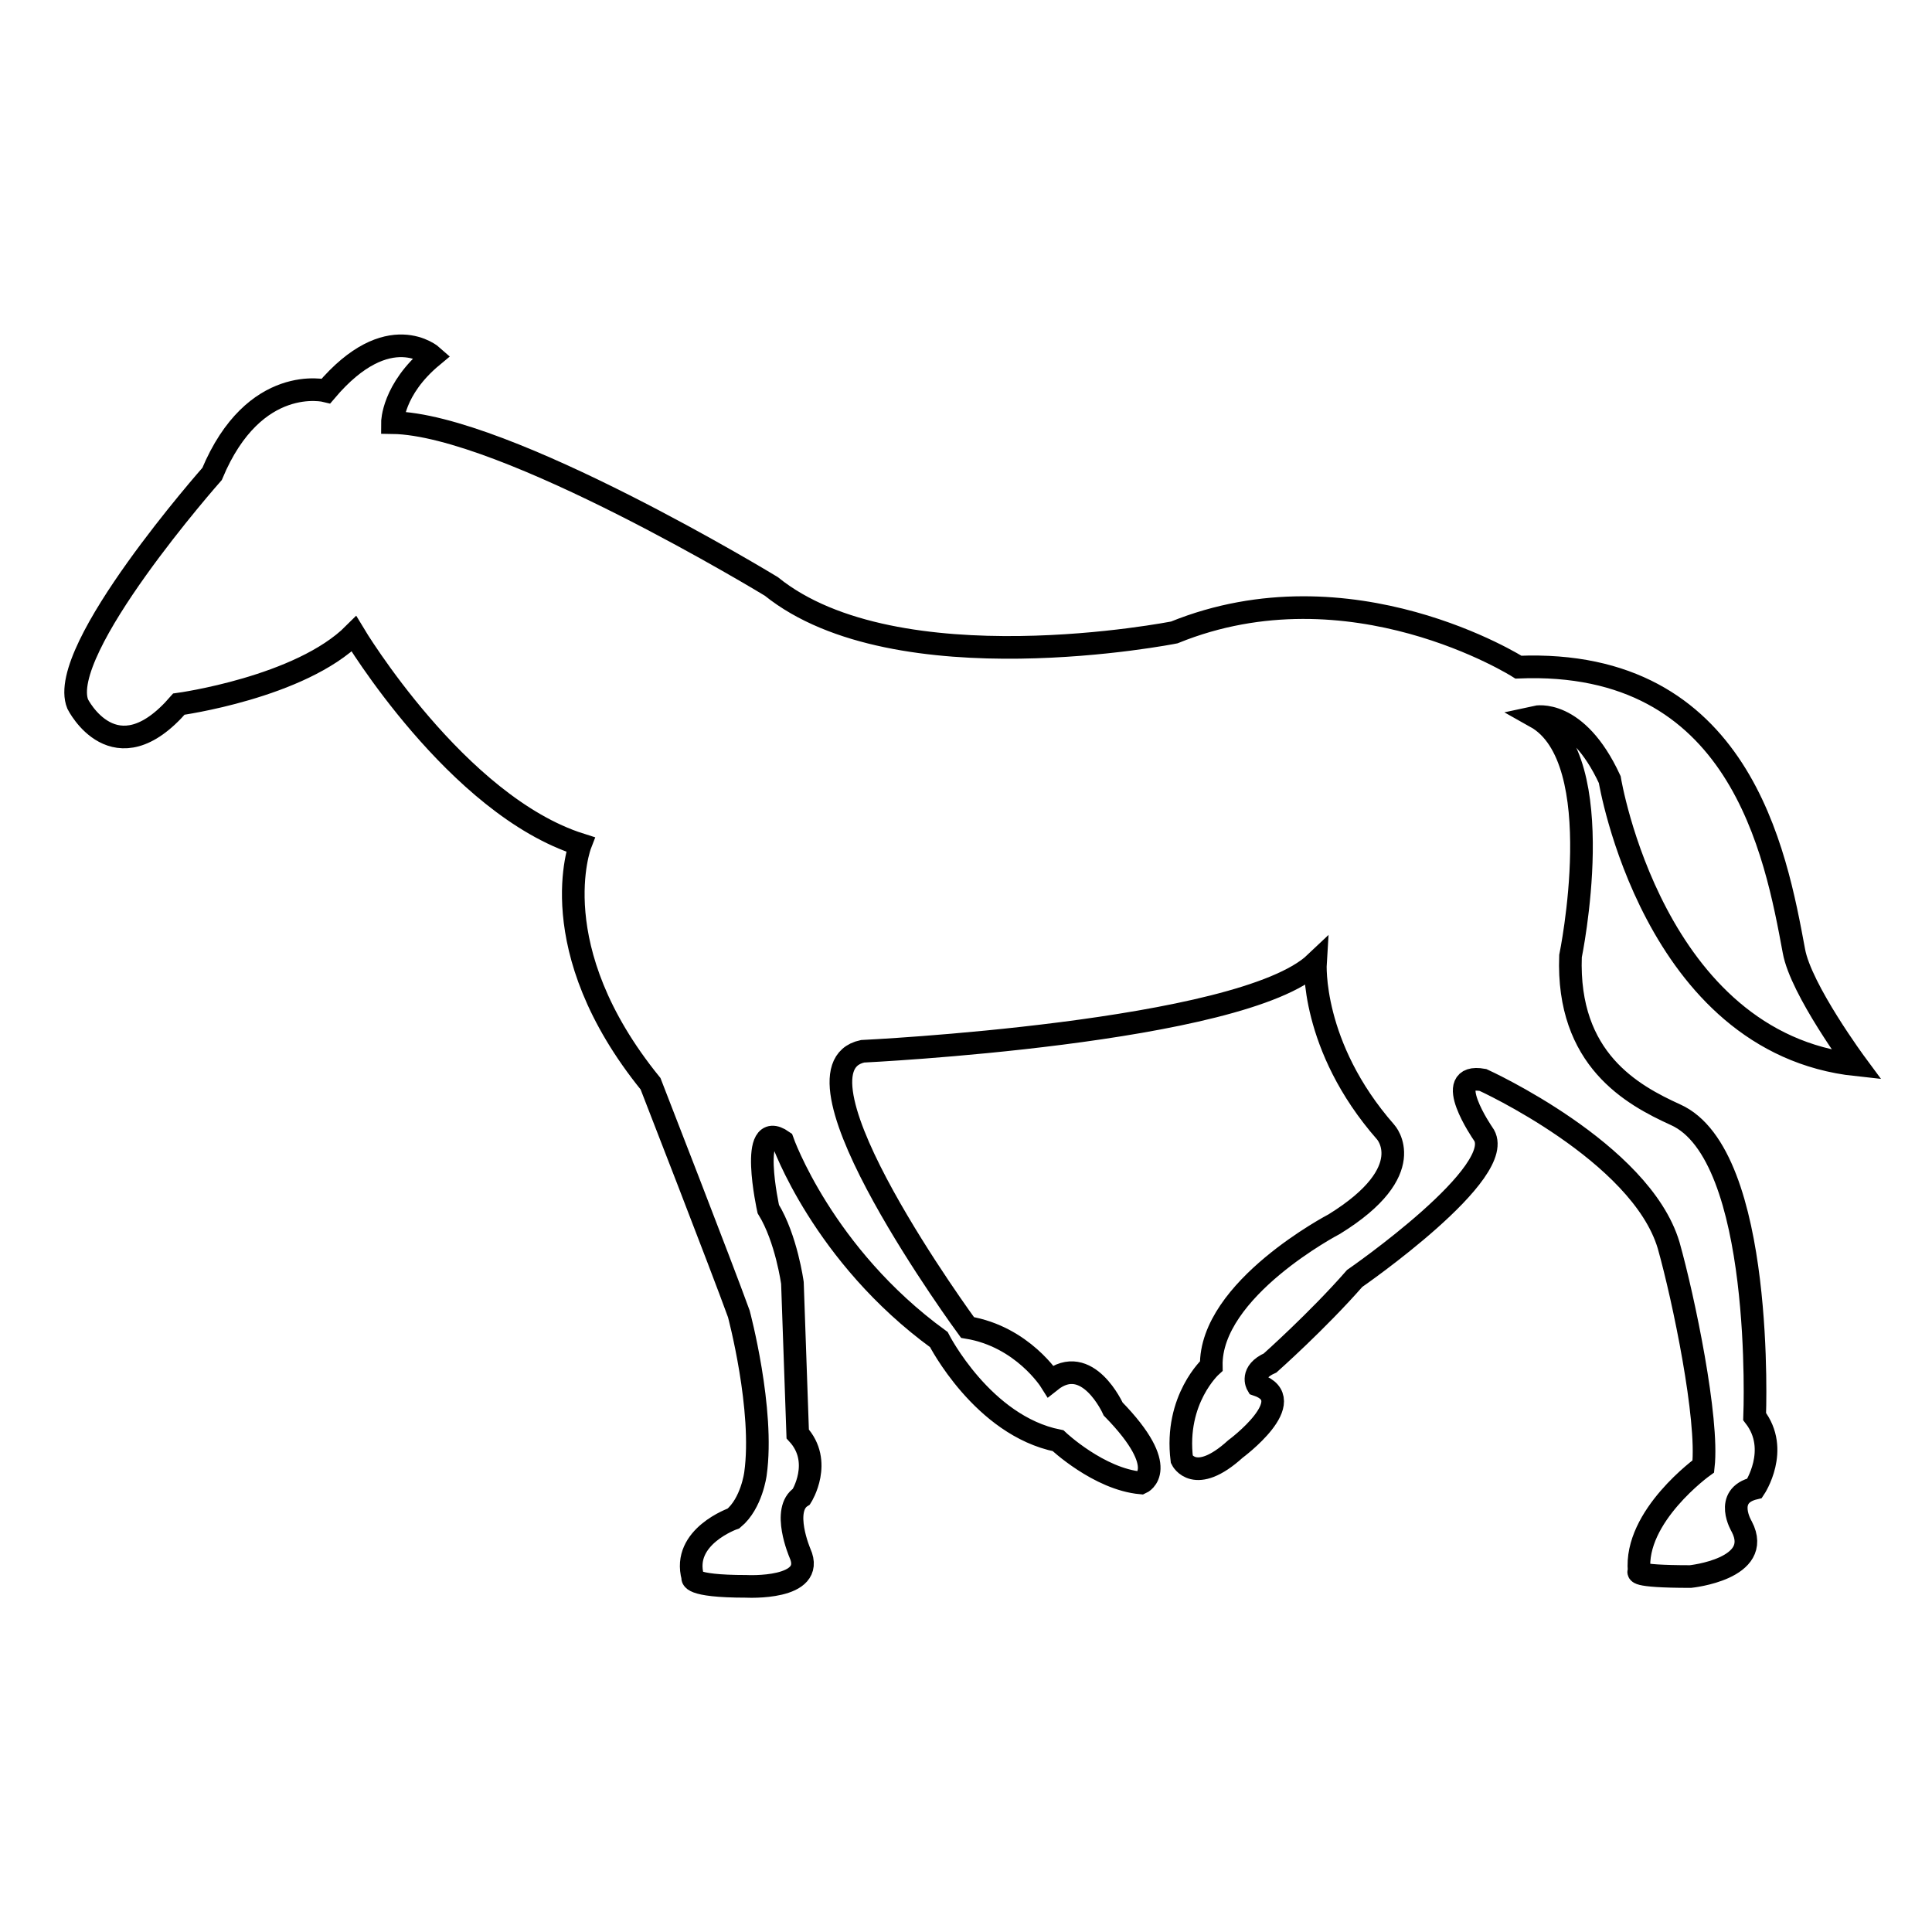 <?xml version="1.0" encoding="utf-8"?>
<!-- Svg Vector Icons : http://www.onlinewebfonts.com/icon -->
<!DOCTYPE svg PUBLIC "-//W3C//DTD SVG 1.1//EN" "http://www.w3.org/Graphics/SVG/1.1/DTD/svg11.dtd">
<svg version="1.1" xmlns="http://www.w3.org/2000/svg" xmlns:xlink="http://www.w3.org/1999/xlink" x="0px" y="0px" viewBox="0 0 256 256" enable-background="new 0 0 256 256" xml:space="preserve">
<g><g><g><path stroke-width="3" fill-opacity="0" stroke="#000000"  d="M237.7,126c0.9,5.1,8.3,15.1,8.3,15.1c-27-2.9-32.7-37.8-32.7-37.8c-4.4-9.5-9.8-8.3-9.8-8.3c10,5.6,4.6,31.7,4.6,31.7c-0.5,13.7,8.2,18.4,13.9,21c11.9,5.3,10.5,40,10.5,40c3.4,4.4,0,9.5,0,9.5c-4.2,1-1.7,5.1-1.7,5.1c2.9,5.6-6.8,6.6-6.8,6.6c-8,0-6.8-0.7-6.8-0.7c-0.7-7.3,8.5-13.9,8.5-13.9c0.7-6.3-2.6-22.2-4.6-29.3c-3.7-12.4-24.6-21.9-24.6-21.9c-5.6-1,0,7.1,0,7.1c3.7,4.9-17,19.2-17,19.2c-4.9,5.6-11.2,11.2-11.2,11.2c-2.7,1.2-1.7,2.9-1.7,2.9c5.9,2-2.9,8.5-2.9,8.5c-5.4,4.9-7.1,1.4-7.1,1.4c-1-8,3.9-12.4,3.9-12.4c-0.2-10.2,16.3-18.8,16.3-18.8c11.5-7.1,6.8-12.2,6.8-12.2c-10-11.4-9.3-22.4-9.3-22.4c-9.8,9.3-60,11.7-60,11.7c-11.2,2.4,13.9,36.6,13.9,36.6c7.3,1.2,11,7.1,11,7.1c4.9-3.9,8.3,3.7,8.3,3.7c7.8,8,3.7,9.8,3.7,9.8c-5.6-0.5-11-5.6-11-5.6c-10-2-15.8-13.4-15.8-13.4c-15.4-11.2-20.7-26.3-20.7-26.3c-4.6-3.2-1.9,9-1.9,9c2.4,3.9,3.2,9.8,3.2,9.8l0.7,20c3.4,3.7,0.5,8.3,0.5,8.3c-2.7,1.7-0.2,7.5-0.2,7.5c2.2,4.9-7.1,4.4-7.1,4.4c-7.8,0-7.1-1.2-7.1-1.2c-1.5-5.4,5.4-7.8,5.4-7.8c2.4-2,2.9-5.9,2.9-5.9c1.2-8.5-2.2-21.2-2.2-21.2c-2.2-6.1-11.7-30.5-11.7-30.5c-14.6-18-9.3-31.7-9.3-31.7C60.5,106.7,46.9,84,46.9,84c-7.1,7.1-23.2,9.3-23.2,9.3c-8.5,9.8-13.4,0-13.4,0c-2.9-7.1,17.8-30.5,17.8-30.5c5.6-13.4,15.1-11,15.1-11c8.3-9.8,14.1-4.6,14.1-4.6C52,51.6,52,56,52,56c14.9,0.2,50.2,21.7,50.2,21.7c16.6,13.4,53.4,6.1,53.4,6.1c23.4-9.5,45.6,4.6,45.6,4.6C230.6,87.2,235.3,113.1,237.7,126z"/></g><g></g><g></g><g></g><g></g><g></g><g></g><g></g><g></g><g></g><g></g><g></g><g></g><g></g><g></g><g></g></g></g>
</svg>